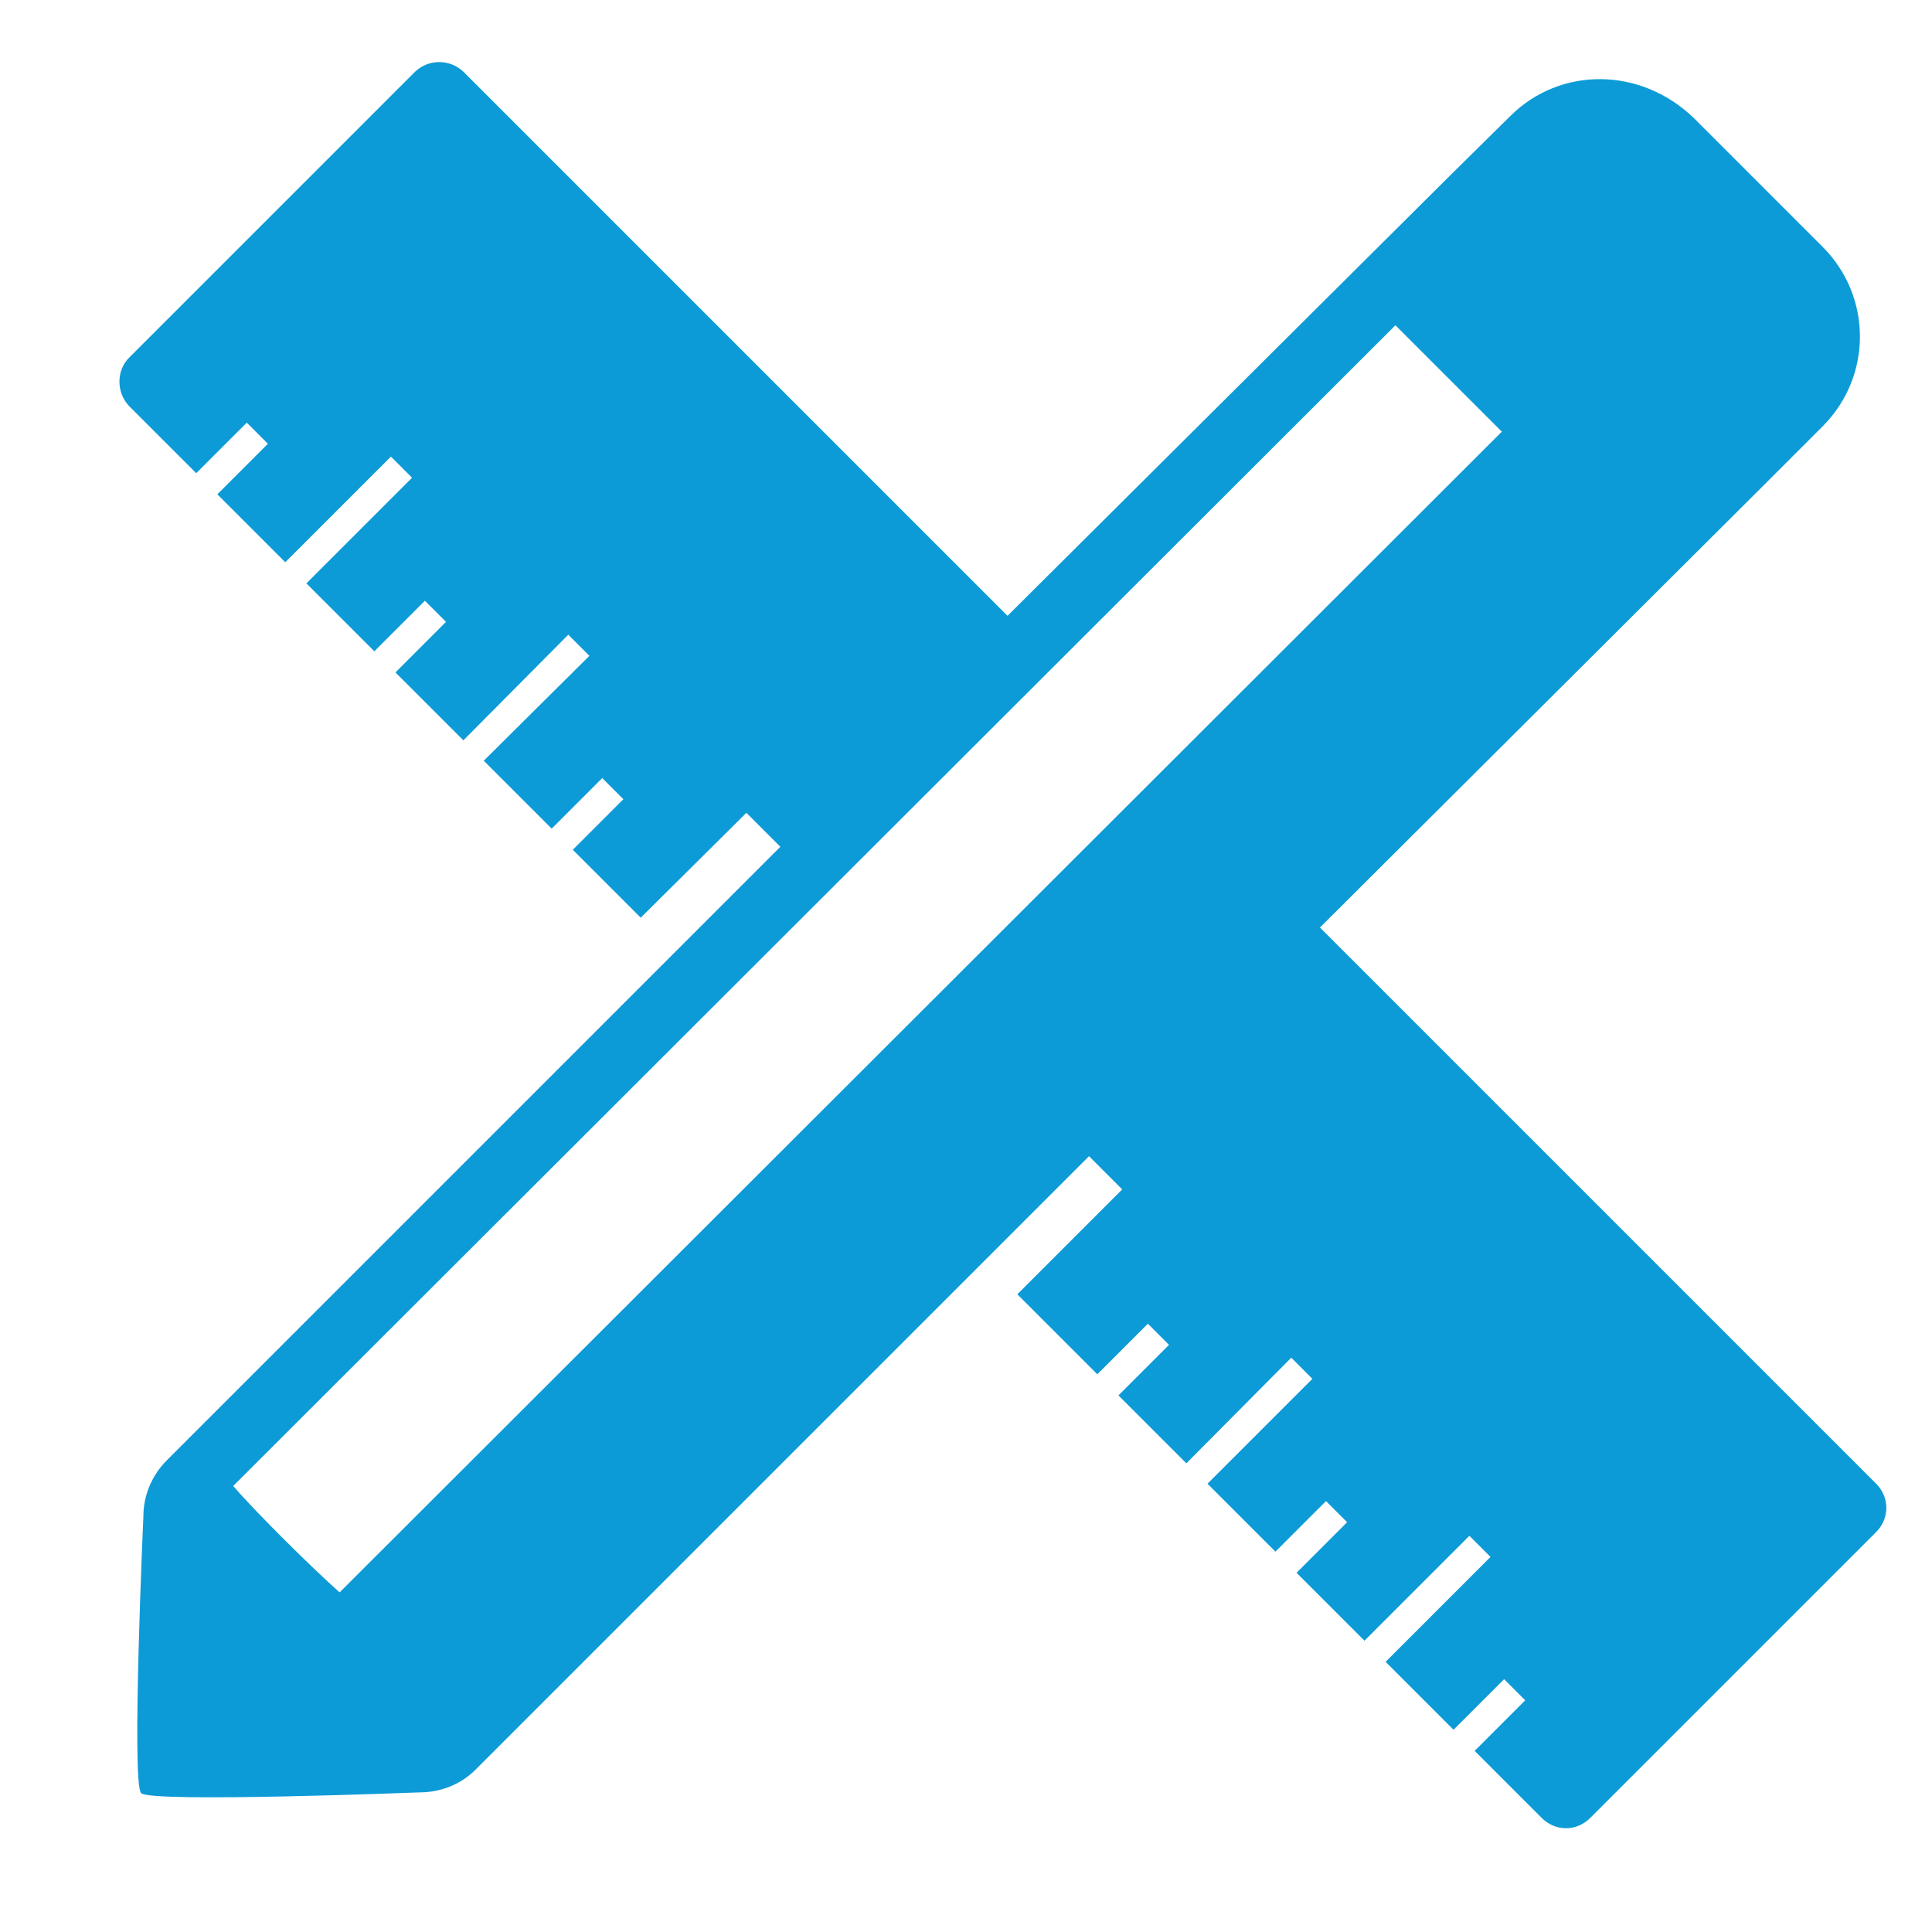 <?xml version="1.0" encoding="UTF-8"?><svg width="800px" height="800px" fill="#0c9bd7" baseProfile="tiny" version="1.2" viewBox="-1077 923 256 256" xml:space="preserve" xmlns="http://www.w3.org/2000/svg"><path d="m-876.9 938.4-7.7 7.6-58.9 58.6-72.1-72.1c-1.8-1.7-4.6-1.7-6.4 0l-37.9 37.9c-1.7 1.7-1.7 4.6 0 6.4l8.9 8.9 6.7-6.7 2.8 2.8-6.7 6.7 9 9 14-14 2.8 2.8-14 14 9 9 6.7-6.7 2.8 2.8-6.7 6.7 9 9 13.9-14 2.8 2.8-14 13.9 9 9 6.7-6.7 2.8 2.8-6.7 6.7 9 9 14-13.9 4.5 4.5-81.3 81.3c-2 2-3.1 4.7-3.1 7.4 0 0-1.6 35.4-0.3 36.7s36.9-0.1 36.9-0.1c2.7 0 5.4-1 7.4-3l81.3-81.3 4.4 4.4-13.9 13.9 10.6 10.6 6.7-6.7 2.8 2.8-6.7 6.7 9 9 13.9-14 2.8 2.8-13.9 13.9 9 9 6.7-6.7 2.8 2.8-6.7 6.7 9 9 13.9-13.9 2.8 2.8-13.9 13.9 9 9 6.7-6.7 2.8 2.8-6.7 6.7 8.9 8.9c1.8 1.8 4.6 1.8 6.4 0l37.9-37.9c1.8-1.8 1.8-4.6 0-6.4l-73.7-73.7 58.8-58.6 7.8-7.8c6.6-6.6 6.6-17.2 0-23.8l-17-17c-7.1-6.9-17.8-6.9-24.4-0.3zm-1.1 41.8-154 153.8c-3.6-3.2-10.9-10.4-14.1-14.1l154-153.8 14.1 14.1z"/></svg>